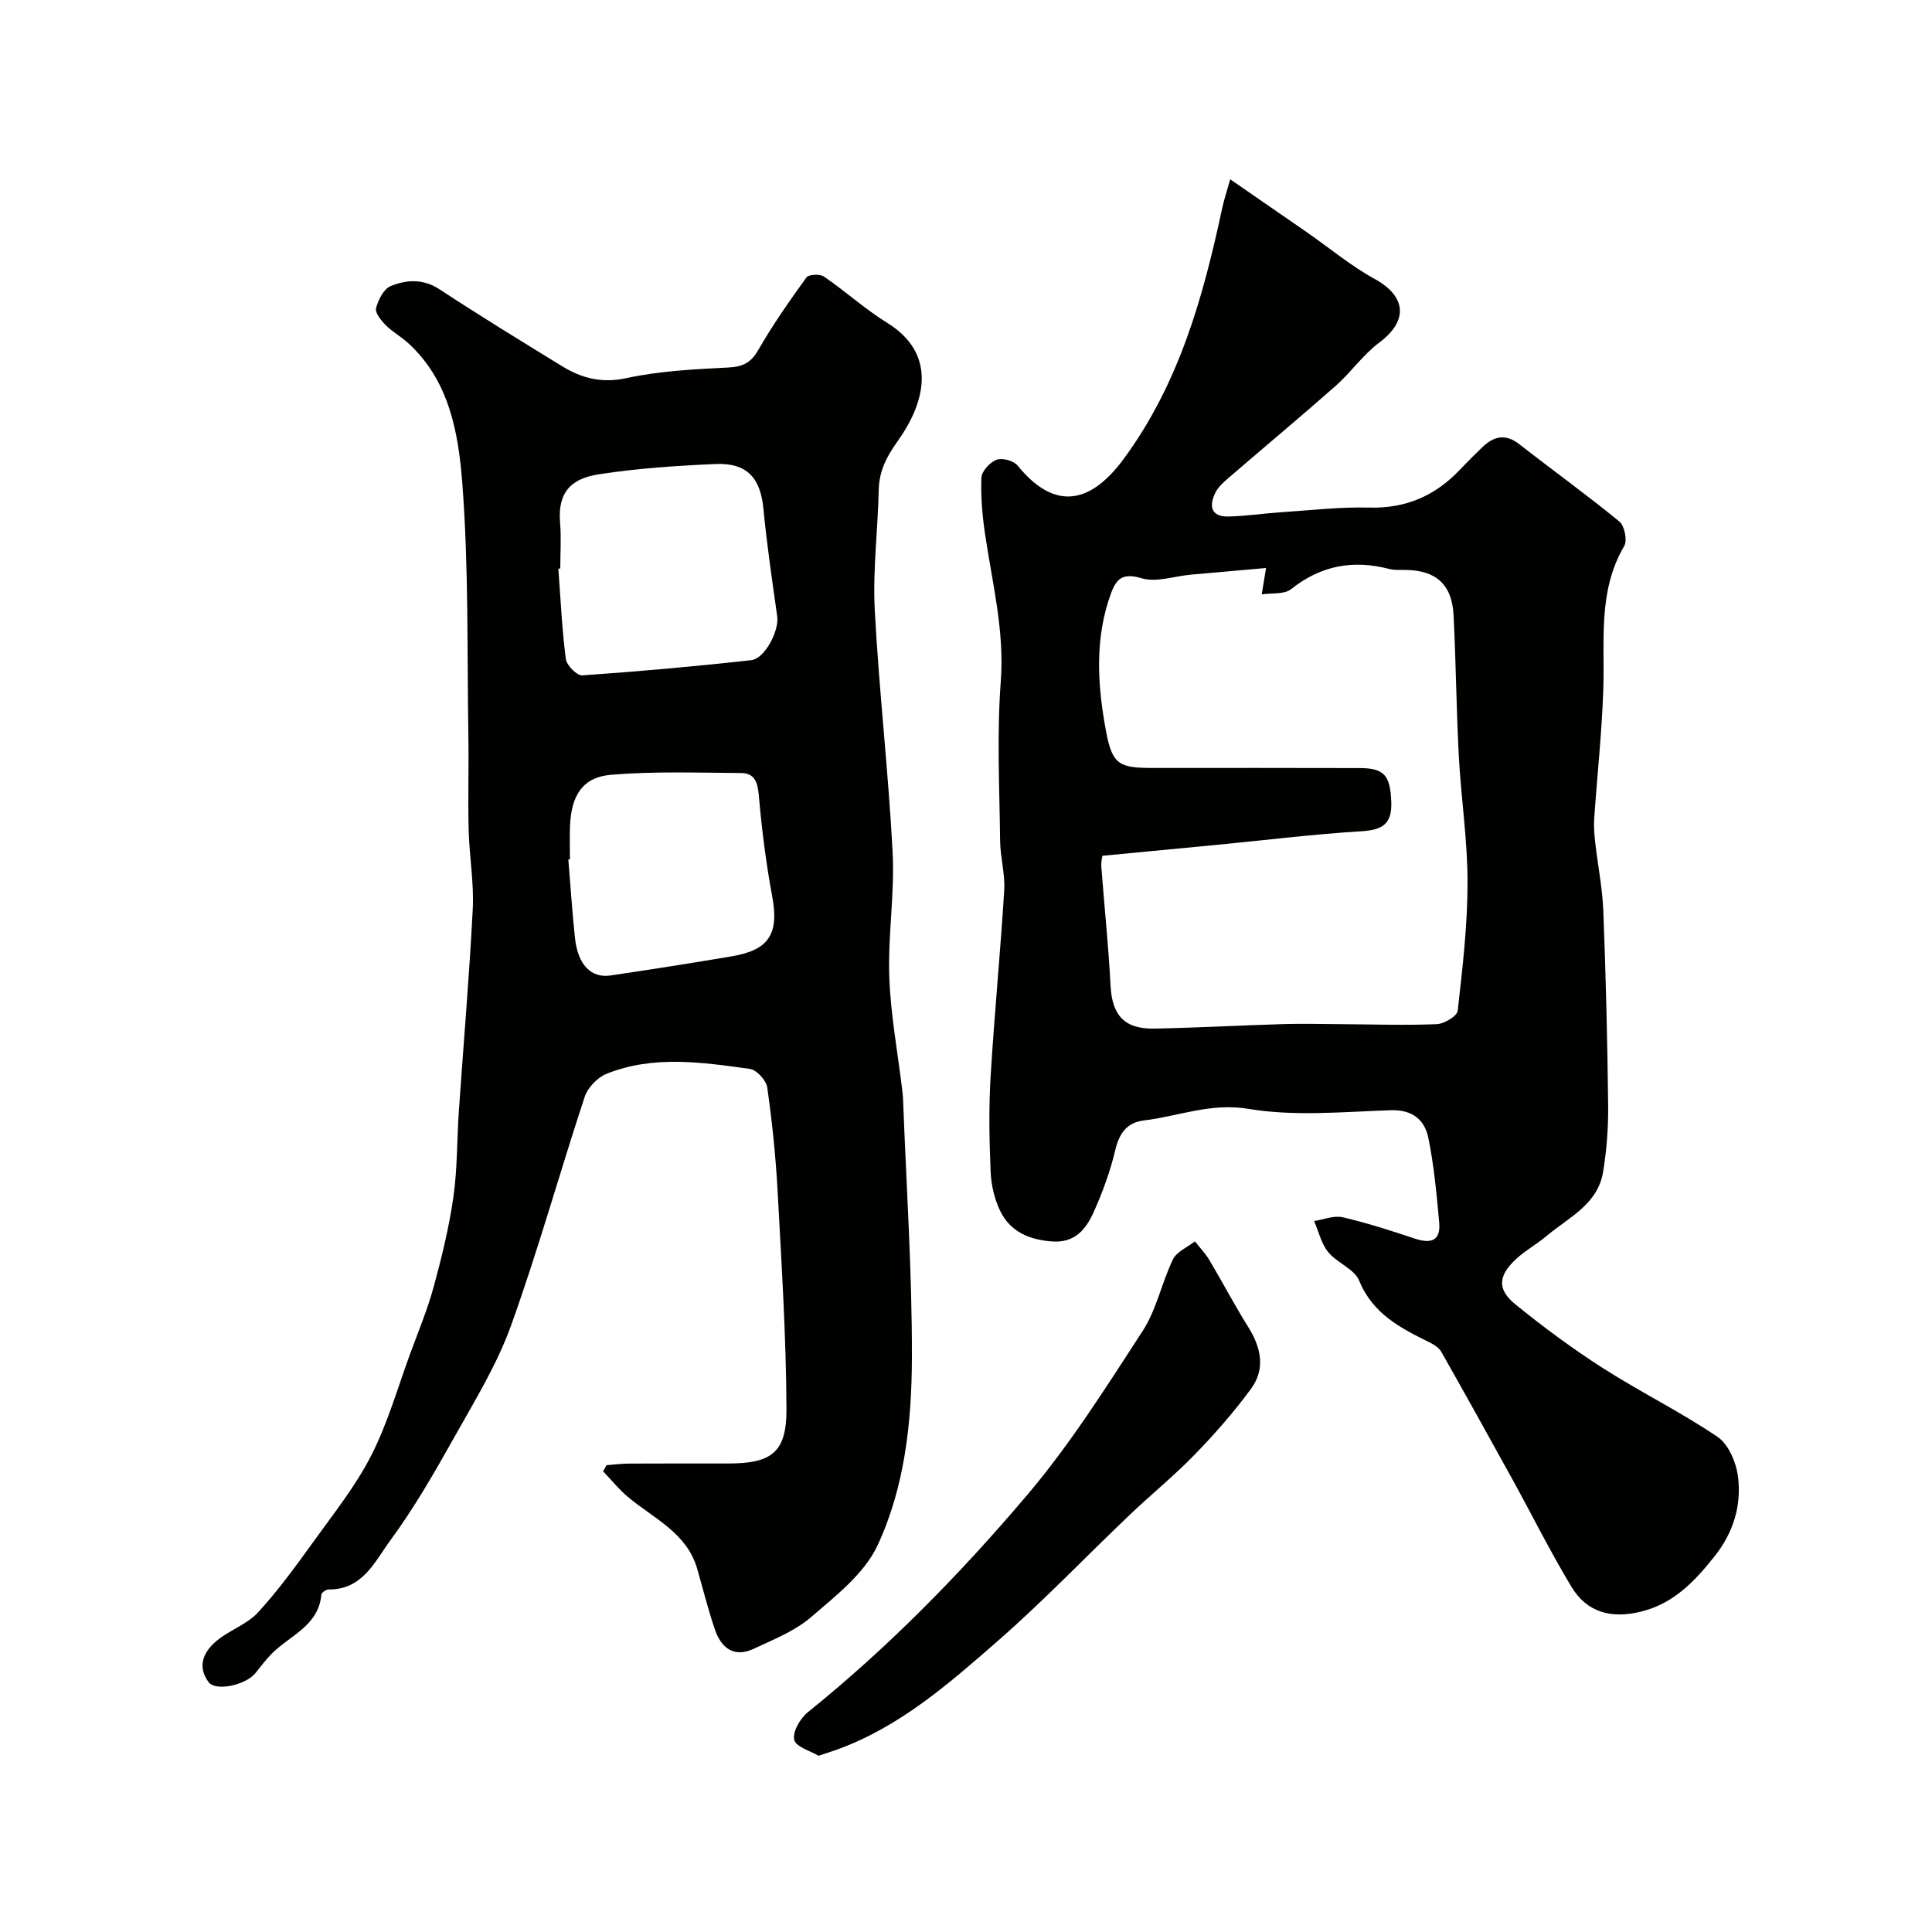 <svg enable-background="new 0 0 400 400" viewBox="0 0 400 400" xmlns="http://www.w3.org/2000/svg"><g fill="#010100"><path d="m254.7 37.12c5.78 3.99 10.84 7.47 15.88 10.97 4.69 3.26 9.12 6.97 14.09 9.7 6.3 3.46 7.11 8.49.89 13.14-3.35 2.5-5.84 6.14-9 8.94-7.27 6.42-14.73 12.63-22.08 18.97-1.07.92-2.23 1.92-2.84 3.15-1.38 2.77-.95 5.04 2.75 4.95 3.6-.09 7.19-.64 10.79-.88 6.09-.4 12.2-1.13 18.28-.97 7.62.21 13.71-2.45 18.82-7.87 1.49-1.57 3.03-3.09 4.59-4.6 2.37-2.3 4.79-2.91 7.69-.65 6.88 5.37 13.96 10.48 20.71 16 1.07.88 1.69 3.91 1.01 5.07-5.55 9.45-3.98 19.76-4.34 29.9-.31 8.87-1.27 17.72-1.88 26.59-.11 1.64.03 3.31.22 4.95.53 4.71 1.49 9.4 1.67 14.12.52 13.42.85 26.85 1 40.28.05 4.59-.31 9.24-1.05 13.77-1.1 6.72-7.15 9.42-11.72 13.26-1.99 1.68-4.34 2.96-6.24 4.71-3.77 3.48-4.03 6.32-.2 9.43 5.81 4.72 11.87 9.2 18.18 13.24 7.75 4.96 16.07 9.04 23.68 14.2 2.29 1.55 3.87 5.32 4.24 8.27.75 5.95-.97 11.56-4.83 16.42-4.09 5.15-8.42 9.78-15.18 11.47-6.15 1.54-11.25.25-14.48-5.12-4.38-7.26-8.16-14.88-12.26-22.32-4.85-8.8-9.73-17.58-14.68-26.32-.47-.84-1.49-1.49-2.39-1.94-6-2.96-11.78-5.88-14.61-12.79-1-2.44-4.6-3.68-6.43-5.94-1.43-1.76-1.97-4.25-2.9-6.42 1.97-.3 4.09-1.2 5.9-.78 5.05 1.17 10 2.77 14.92 4.41 3.31 1.11 5.42.53 5.07-3.31-.53-5.86-1.07-11.75-2.24-17.51-.77-3.77-3.29-5.9-7.82-5.75-9.82.33-19.86 1.32-29.42-.28-7.85-1.31-14.45 1.53-21.62 2.39-3.52.42-5.14 2.62-5.97 6.15-1.03 4.39-2.62 8.72-4.47 12.84-1.57 3.5-3.86 6.42-8.59 6.07-4.8-.35-8.74-2.04-10.82-6.44-1.15-2.43-1.8-5.27-1.92-7.96-.27-6.49-.4-13.01-.02-19.48.77-12.94 2.04-25.86 2.83-38.8.21-3.4-.81-6.86-.85-10.29-.12-10.99-.69-22.04.14-32.97.79-10.47-1.75-20.33-3.24-30.42-.58-3.89-.93-7.86-.77-11.77.05-1.34 1.76-3.19 3.13-3.71 1.17-.45 3.55.19 4.36 1.19 7.01 8.65 14.42 8.9 22-1.41 11.44-15.57 16.41-33.42 20.35-51.81.35-1.68.92-3.37 1.67-6.04zm7.42 80.48c-5.19.46-10.4.91-15.6 1.38-3.42.31-7.13 1.65-10.18.74-3.8-1.14-5.17.02-6.3 3.07-3.48 9.45-2.81 19.19-1.03 28.7 1.31 7.01 2.87 7.51 9.94 7.51 14.19 0 28.38-.03 42.57.02 5.15.02 6.31 1.57 6.53 7.01.19 4.63-1.9 5.82-6.26 6.08-9.98.61-19.92 1.85-29.88 2.81-7.73.75-15.47 1.48-23.67 2.26-.01.09-.3 1.22-.22 2.32.62 8.2 1.49 16.38 1.91 24.59.32 6.09 2.85 9 9.1 8.87 8.95-.18 17.9-.67 26.85-.94 3.86-.11 7.72 0 11.58.02 6.67.04 13.35.27 20.01 0 1.54-.06 4.2-1.66 4.33-2.77 1-8.81 2.03-17.67 2.04-26.52.01-8.69-1.33-17.37-1.8-26.07-.52-9.75-.6-19.52-1.09-29.26-.32-6.39-3.6-9.33-9.86-9.42-1.16-.02-2.37.08-3.46-.2-7.49-1.96-14.17-.73-20.34 4.19-1.41 1.12-4.01.75-6.06 1.07.26-1.61.52-3.2.89-5.46z"/><path d="m125.56 303.35c1.56-.12 3.13-.32 4.69-.33 6.83-.04 13.66-.02 20.49-.02 8.96 0 12.12-2.24 12.09-11.22-.06-15.03-1.02-30.07-1.83-45.09-.39-7.2-1.13-14.4-2.15-21.54-.21-1.47-2.19-3.65-3.58-3.84-9.93-1.38-19.99-2.88-29.69 1.01-1.87.75-3.89 2.84-4.52 4.75-5.2 15.75-9.64 31.76-15.25 47.36-2.88 8.01-7.45 15.47-11.65 22.95-4.13 7.35-8.34 14.73-13.32 21.5-3.19 4.34-5.75 10.28-12.78 10.2-.52-.01-1.48.64-1.52 1.05-.58 6.44-6.39 8.41-10.16 12.13-1.27 1.26-2.36 2.71-3.47 4.11-2 2.51-8.27 3.89-9.74 1.88-2.47-3.37-.94-6.4 1.81-8.64 2.64-2.15 6.19-3.33 8.43-5.77 4.19-4.56 7.87-9.63 11.5-14.67 4.19-5.82 8.73-11.51 11.96-17.85 3.42-6.71 5.49-14.1 8.11-21.21 1.68-4.57 3.56-9.09 4.83-13.77 1.66-6.09 3.17-12.27 4.06-18.51.84-5.86.72-11.85 1.13-17.77.96-13.97 2.17-27.92 2.88-41.9.27-5.4-.71-10.85-.85-16.29-.17-6.53.05-13.07-.06-19.6-.28-17.43.08-34.92-1.26-52.27-.8-10.39-2.69-21.23-11.24-29-1.45-1.32-3.23-2.29-4.6-3.67-.95-.96-2.25-2.56-2.01-3.52.43-1.71 1.57-3.97 3.01-4.57 3.29-1.36 6.75-1.57 10.18.69 8.31 5.46 16.79 10.65 25.26 15.85 4.11 2.53 8.25 3.62 13.42 2.5 6.85-1.49 13.99-1.83 21.03-2.19 2.99-.15 4.68-.93 6.22-3.61 3-5.21 6.46-10.17 9.99-15.05.46-.64 2.8-.74 3.64-.16 4.45 3.05 8.49 6.74 13.06 9.56 10.42 6.43 7.95 16.41 2.21 24.46-2.32 3.26-3.87 6.21-3.95 10.19-.18 8.27-1.25 16.57-.82 24.79.88 16.75 2.83 33.45 3.7 50.2.44 8.56-.99 17.2-.69 25.78.27 7.81 1.74 15.59 2.67 23.38.08.66.16 1.32.18 1.98.67 17.86 1.88 35.73 1.83 53.59-.04 13.23-1.49 26.72-7.13 38.79-2.73 5.84-8.64 10.42-13.76 14.83-3.36 2.89-7.77 4.63-11.87 6.55-4.06 1.9-6.71-.17-8.01-3.95-1.42-4.13-2.47-8.4-3.68-12.61-2.16-7.49-9.03-10.42-14.34-14.88-1.88-1.58-3.44-3.53-5.14-5.31.24-.4.47-.83.69-1.27zm-9.56-185.64c-.13.01-.27.02-.4.03.47 6.24.75 12.51 1.55 18.7.17 1.31 2.3 3.46 3.39 3.39 11.68-.81 23.34-1.85 34.98-3.15 2.87-.32 5.8-6.13 5.4-9.02-1.04-7.43-2.15-14.85-2.86-22.31-.61-6.4-3.4-9.57-9.95-9.28-8.02.35-16.08.89-24.01 2.11-5.05.78-8.73 2.98-8.14 10.04.26 3.16.04 6.33.04 9.49zm2 60.21c-.11.01-.22.02-.33.03.45 5.41.79 10.83 1.37 16.23.59 5.53 3.31 8.38 7.38 7.78 8.37-1.24 16.72-2.55 25.07-3.96 7.8-1.31 9.81-4.72 8.39-12.41-1.28-6.89-2.17-13.88-2.77-20.86-.24-2.74-.84-4.66-3.66-4.68-8.98-.06-18.01-.39-26.94.36-5.86.49-8.23 4.28-8.49 10.51-.1 2.33-.02 4.67-.02 7z"/><path d="m169.47 363.51c-1.64-.98-4.7-1.83-5.04-3.3-.38-1.64 1.25-4.45 2.83-5.72 16.68-13.44 31.62-28.7 45.4-44.96 8.93-10.53 16.38-22.37 23.93-33.99 2.87-4.42 3.92-9.98 6.26-14.8.78-1.6 2.99-2.51 4.54-3.73 1.01 1.29 2.17 2.48 3 3.88 2.75 4.62 5.25 9.4 8.1 13.95 2.64 4.23 3.51 8.62.52 12.7-3.54 4.82-7.52 9.36-11.69 13.65-4.25 4.38-9.03 8.25-13.46 12.48-9.14 8.7-17.87 17.86-27.37 26.15-10.06 8.79-20.2 17.69-33.1 22.38-1.06.39-2.14.72-3.92 1.31z"/></g></svg>